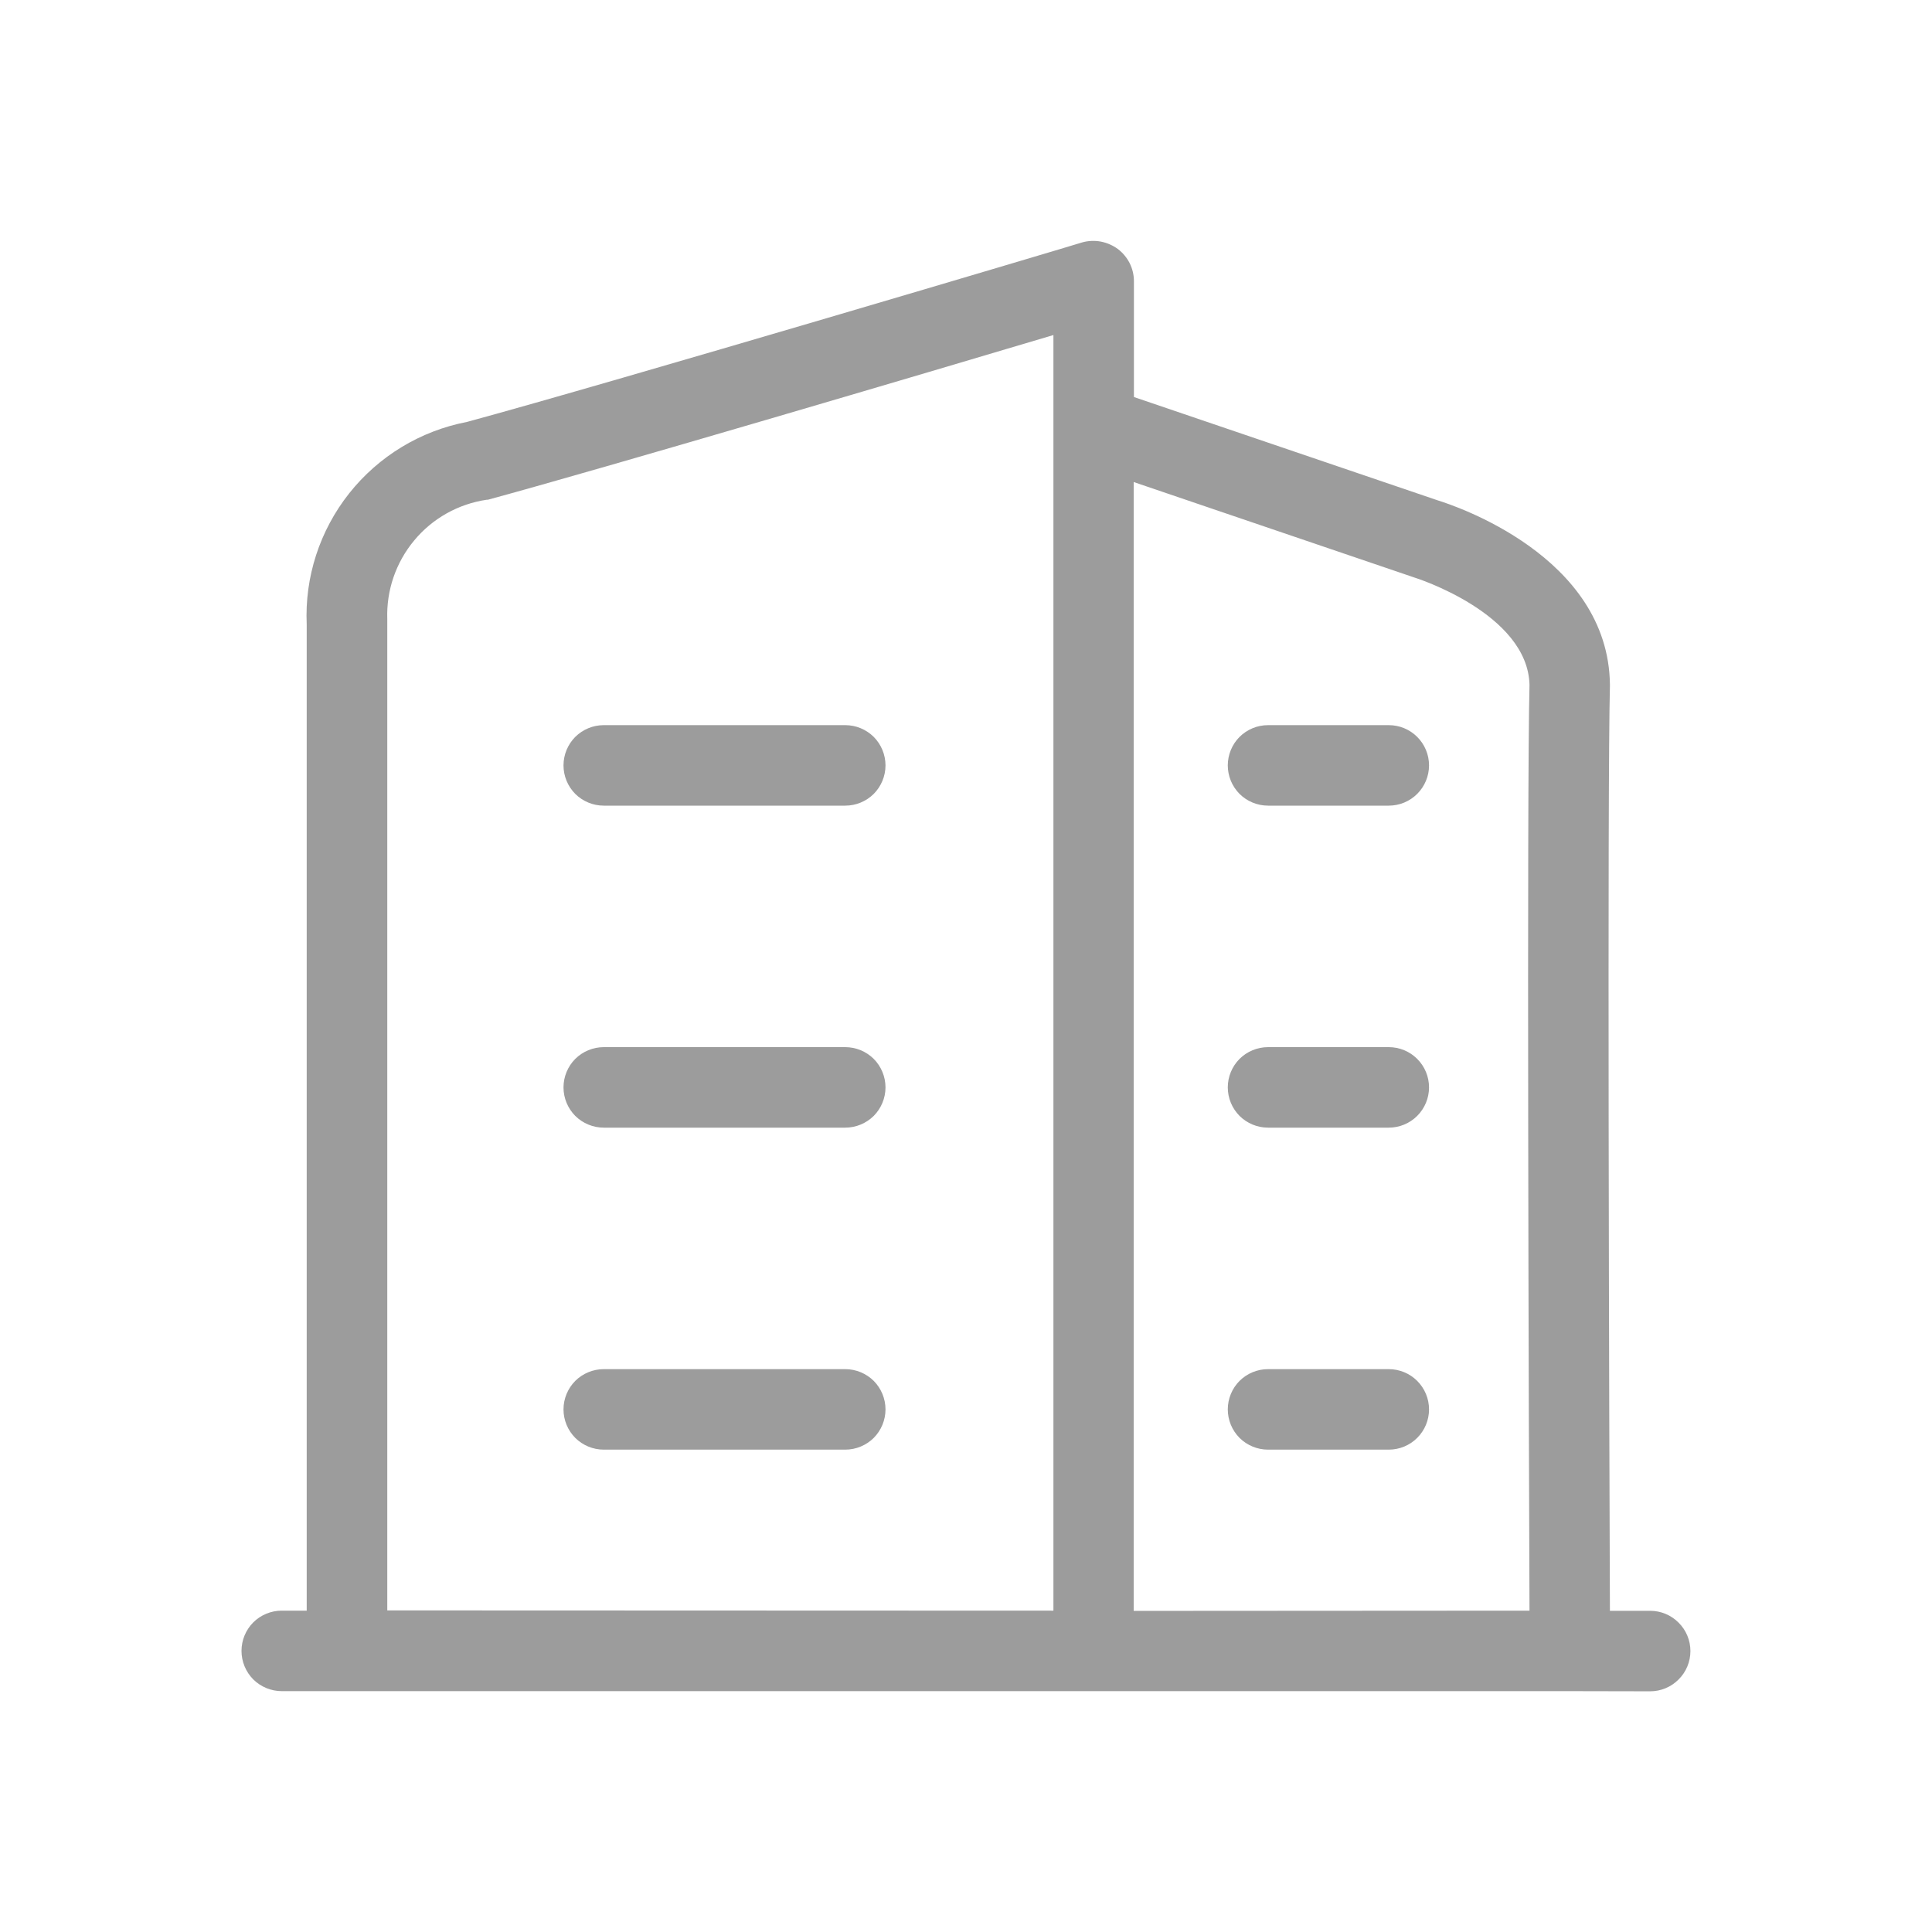<svg width="24" height="24" viewBox="0 0 24 24" fill="none" xmlns="http://www.w3.org/2000/svg">
<path d="M19.5 21.008H3.5C3.367 21.008 3.24 20.955 3.146 20.862C3.053 20.768 3 20.641 3 20.508C3 20.375 3.053 20.248 3.146 20.154C3.24 20.061 3.367 20.008 3.5 20.008H3.81V7.757C3.784 7.168 3.972 6.59 4.338 6.128C4.704 5.667 5.223 5.352 5.802 5.241C7.572 4.761 13.386 3.032 13.444 3.011C13.519 2.99 13.598 2.987 13.675 3.001C13.751 3.016 13.823 3.047 13.886 3.093C13.948 3.14 13.998 3.2 14.033 3.269C14.068 3.339 14.086 3.415 14.086 3.493V4.932L17.864 6.217C18.052 6.275 19.981 6.905 19.999 8.504V8.525C19.966 9.747 19.99 17.895 19.999 20.01H20.499C20.632 20.01 20.759 20.063 20.852 20.157C20.946 20.25 20.999 20.377 20.999 20.51C20.999 20.643 20.946 20.77 20.852 20.863C20.759 20.957 20.632 21.01 20.499 21.01L19.5 21.008ZM19 20.008C18.991 17.872 18.966 9.795 19 8.508C18.979 7.62 17.583 7.177 17.569 7.174L17.549 7.167L14.083 5.988V20.011L19 20.008ZM13.086 20.008V4.162C11.51 4.632 7.48 5.823 6.06 6.208C6.06 6.208 6.05 6.208 6.046 6.208C5.693 6.26 5.372 6.44 5.145 6.714C4.917 6.988 4.798 7.336 4.811 7.692V20.005L13.086 20.008ZM15.752 18.008C15.619 18.008 15.492 17.955 15.398 17.862C15.305 17.768 15.252 17.641 15.252 17.508C15.252 17.375 15.305 17.248 15.398 17.154C15.492 17.061 15.619 17.008 15.752 17.008H17.252C17.385 17.008 17.512 17.061 17.605 17.154C17.699 17.248 17.752 17.375 17.752 17.508C17.752 17.641 17.699 17.768 17.605 17.862C17.512 17.955 17.385 18.008 17.252 18.008H15.752ZM7.5 18.008C7.367 18.008 7.24 17.955 7.146 17.862C7.053 17.768 7 17.641 7 17.508C7 17.375 7.053 17.248 7.146 17.154C7.24 17.061 7.367 17.008 7.5 17.008H10.5C10.633 17.008 10.76 17.061 10.854 17.154C10.947 17.248 11 17.375 11 17.508C11 17.641 10.947 17.768 10.854 17.862C10.76 17.955 10.633 18.008 10.5 18.008H7.5ZM15.752 14.008C15.619 14.008 15.492 13.955 15.398 13.862C15.305 13.768 15.252 13.641 15.252 13.508C15.252 13.375 15.305 13.248 15.398 13.154C15.492 13.061 15.619 13.008 15.752 13.008H17.252C17.385 13.008 17.512 13.061 17.605 13.154C17.699 13.248 17.752 13.375 17.752 13.508C17.752 13.641 17.699 13.768 17.605 13.862C17.512 13.955 17.385 14.008 17.252 14.008H15.752ZM7.5 14.008C7.367 14.008 7.24 13.955 7.146 13.862C7.053 13.768 7 13.641 7 13.508C7 13.375 7.053 13.248 7.146 13.154C7.24 13.061 7.367 13.008 7.5 13.008H10.5C10.633 13.008 10.76 13.061 10.854 13.154C10.947 13.248 11 13.375 11 13.508C11 13.641 10.947 13.768 10.854 13.862C10.76 13.955 10.633 14.008 10.5 14.008H7.5ZM15.752 10.008C15.619 10.008 15.492 9.955 15.398 9.862C15.305 9.768 15.252 9.641 15.252 9.508C15.252 9.375 15.305 9.248 15.398 9.154C15.492 9.061 15.619 9.008 15.752 9.008H17.252C17.385 9.008 17.512 9.061 17.605 9.154C17.699 9.248 17.752 9.375 17.752 9.508C17.752 9.641 17.699 9.768 17.605 9.862C17.512 9.955 17.385 10.008 17.252 10.008H15.752ZM7.5 10.008C7.367 10.008 7.24 9.955 7.146 9.862C7.053 9.768 7 9.641 7 9.508C7 9.375 7.053 9.248 7.146 9.154C7.24 9.061 7.367 9.008 7.5 9.008H10.5C10.633 9.008 10.76 9.061 10.854 9.154C10.947 9.248 11 9.375 11 9.508C11 9.641 10.947 9.768 10.854 9.862C10.76 9.955 10.633 10.008 10.5 10.008H7.5Z" fill="#9C9C9C"/>
</svg>
